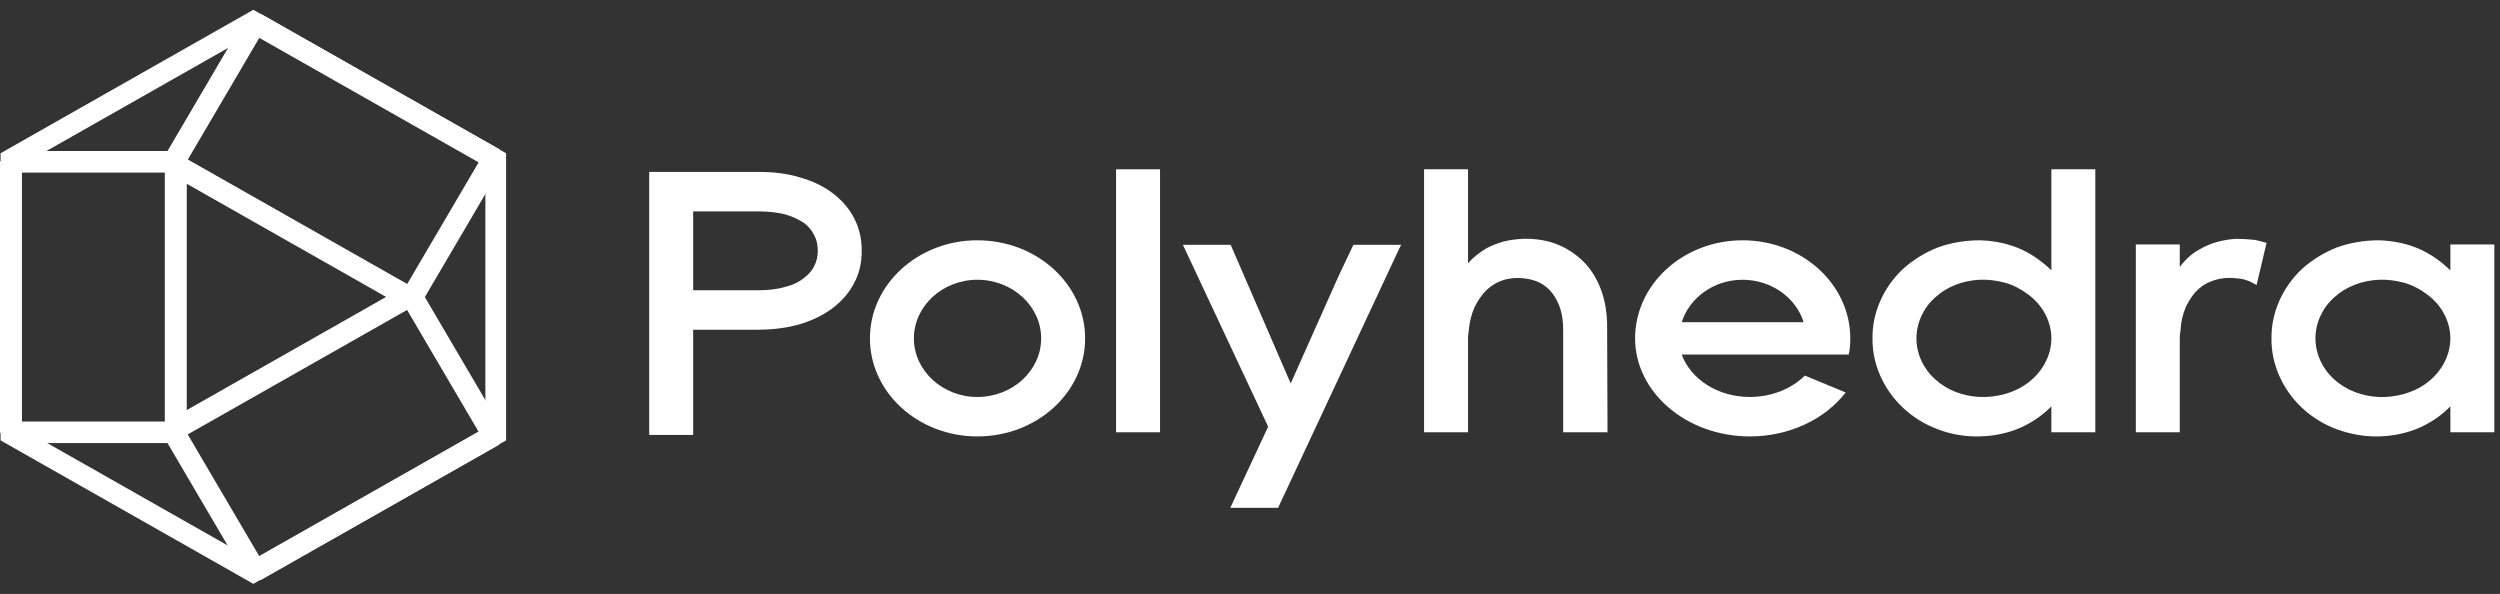 <svg width="181" height="43" viewBox="0 0 181 43" fill="none" xmlns="http://www.w3.org/2000/svg">
<rect x="0" y="0" width="181" height="43" fill="#333333" stroke="none"/>
<path d="M61.836 15.793C61.476 15.086 60.922 14.46 60.23 13.943C59.566 13.454 58.764 13.073 57.85 12.828C56.965 12.556 55.969 12.447 54.89 12.447H47.003V31.488H50.185V23.871H54.89C55.969 23.871 56.965 23.735 57.85 23.491C58.764 23.219 59.566 22.838 60.23 22.348C60.922 21.831 61.476 21.206 61.836 20.498C62.223 19.791 62.389 19.003 62.389 18.159C62.389 17.316 62.223 16.527 61.836 15.793ZM58.93 19.302C58.764 19.628 58.515 19.9 58.183 20.145C57.85 20.417 57.408 20.635 56.855 20.771C56.301 20.934 55.637 21.015 54.89 21.015H50.185V15.303H54.89C55.637 15.303 56.301 15.385 56.855 15.521C57.408 15.684 57.85 15.902 58.211 16.146C58.542 16.391 58.764 16.663 58.93 16.99C59.124 17.343 59.207 17.724 59.207 18.159C59.207 18.567 59.124 18.948 58.93 19.302Z" fill="white"/>
<path d="M70.759 17.398C66.47 17.398 62.983 20.581 62.983 24.498C62.983 28.415 66.47 31.597 70.759 31.597C75.076 31.597 78.563 28.415 78.563 24.498C78.563 20.581 75.076 17.398 70.759 17.398ZM70.759 28.741C68.241 28.741 66.165 26.837 66.165 24.498C66.165 22.159 68.241 20.255 70.759 20.255C73.305 20.255 75.38 22.159 75.38 24.498C75.38 26.837 73.305 28.741 70.759 28.741Z" fill="white"/>
<path d="M83.987 31.297V12.257H80.804V31.297H83.987Z" fill="white"/>
<path d="M101.444 17.725H97.985L96.878 20.064L93.447 27.762L89.102 17.725H85.643L91.814 30.89L89.074 36.765H92.534L101.306 17.997L101.444 17.725Z" fill="white"/>
<path d="M116.385 31.297L116.357 23.899C116.385 22.538 116.163 20.934 115.139 19.519C114.641 18.839 113.894 18.214 113.008 17.806C112.151 17.398 111.127 17.262 110.242 17.289C109.799 17.316 109.328 17.37 108.885 17.479C108.415 17.615 107.973 17.779 107.585 17.996C107.086 18.295 106.644 18.649 106.285 19.057V12.257H103.102V31.297H106.285V24.388C106.312 24.225 106.312 24.062 106.34 23.899C106.395 23.3 106.534 22.756 106.755 22.239C107.004 21.75 107.309 21.287 107.695 20.934C108.055 20.607 108.47 20.39 108.913 20.254C109.328 20.145 109.771 20.09 110.242 20.145C111.183 20.227 111.847 20.553 112.372 21.206C112.622 21.532 112.843 21.94 112.981 22.403C113.119 22.865 113.174 23.327 113.174 23.899V31.297H116.385Z" fill="white"/>
<path d="M133.297 25.667H133.85C133.933 25.287 133.96 24.906 133.96 24.498C133.96 20.581 130.474 17.398 126.157 17.398C121.868 17.398 118.381 20.581 118.381 24.498C118.381 28.415 122.117 31.597 126.682 31.597C129.533 31.597 132.106 30.373 133.629 28.415L130.668 27.191C129.726 28.143 128.26 28.741 126.682 28.741C124.358 28.741 122.394 27.435 121.757 25.667H133.297ZM121.757 23.328C122.311 21.56 124.082 20.255 126.157 20.255C128.26 20.255 130.031 21.56 130.585 23.328H121.757Z" fill="white"/>
<path d="M148.519 12.257V19.574C147.91 18.975 147.163 18.431 146.333 18.05C145.419 17.642 144.396 17.425 143.344 17.398C142.32 17.398 141.269 17.561 140.3 17.914C139.332 18.295 138.474 18.839 137.755 19.492C136.344 20.825 135.541 22.674 135.569 24.497C135.541 26.319 136.344 28.169 137.755 29.502C138.474 30.182 139.332 30.726 140.3 31.079C141.269 31.46 142.32 31.623 143.344 31.596C144.396 31.569 145.419 31.352 146.333 30.944C147.163 30.563 147.91 30.046 148.519 29.42V31.297H151.701V12.257H148.519ZM146.831 27.707C146.333 28.087 145.752 28.359 145.171 28.523C144.562 28.686 143.953 28.767 143.344 28.74C142.127 28.686 140.964 28.251 140.107 27.462C139.249 26.7 138.751 25.612 138.751 24.497C138.751 23.382 139.249 22.294 140.107 21.532C140.964 20.743 142.127 20.308 143.344 20.254C143.953 20.227 144.562 20.308 145.171 20.471C145.752 20.634 146.333 20.934 146.831 21.315C147.855 22.049 148.519 23.246 148.519 24.497C148.519 25.748 147.855 26.945 146.831 27.707Z" fill="white"/>
<path d="M163.267 17.372C162.797 17.317 162.326 17.29 161.884 17.29C160.971 17.345 160.03 17.589 159.254 18.052C158.646 18.378 158.176 18.84 157.816 19.33V17.698H154.634V31.298H157.816V24.417C157.816 24.253 157.843 24.063 157.872 23.9C157.899 23.301 158.037 22.73 158.259 22.213C158.508 21.697 158.839 21.207 159.227 20.881C159.642 20.527 160.085 20.337 160.528 20.228C160.971 20.119 161.386 20.092 161.884 20.146C162.355 20.173 162.741 20.282 163.073 20.473C163.185 20.527 163.267 20.581 163.378 20.636L164.097 17.589C163.821 17.508 163.544 17.426 163.267 17.372Z" fill="white"/>
<path d="M177.406 17.698V19.575C176.797 18.976 176.051 18.432 175.219 18.051C174.307 17.643 173.283 17.426 172.231 17.398C171.208 17.398 170.156 17.562 169.188 17.915C168.218 18.296 167.361 18.84 166.641 19.493C165.23 20.826 164.428 22.675 164.456 24.498C164.428 26.32 165.23 28.17 166.641 29.503C167.361 30.183 168.218 30.727 169.188 31.08C170.156 31.434 171.208 31.624 172.231 31.597C173.283 31.57 174.307 31.352 175.219 30.944C176.051 30.563 176.797 30.047 177.406 29.421V31.298H180.589V17.698H177.406ZM175.718 27.707C175.219 28.088 174.639 28.36 174.058 28.523C173.449 28.687 172.84 28.768 172.231 28.741C171.014 28.687 169.851 28.251 168.994 27.463C168.136 26.701 167.638 25.613 167.638 24.498C167.638 23.383 168.136 22.295 168.994 21.533C169.851 20.744 171.014 20.309 172.231 20.255C172.84 20.227 173.449 20.309 174.058 20.472C174.639 20.635 175.219 20.934 175.718 21.315C176.742 22.05 177.406 23.247 177.406 24.498C177.406 25.749 176.742 26.946 175.718 27.707Z" fill="white"/>
<path fill-rule="evenodd" clip-rule="evenodd" d="M18.342 1.57L35.891 11.53V31.448L18.342 41.408L0.792 31.448V11.53L18.342 1.57Z" stroke="white" stroke-width="1.5"/>
<path d="M29.842 21.508L29.154 21.117V21.898L29.842 21.508ZM35.738 11.469L36.426 11.859L36.135 10.793L35.738 11.469ZM18.482 1.676L18.879 1L17.794 1.286L18.482 1.676ZM12.586 11.714V12.495L13.274 12.104L12.586 11.714ZM0.794 11.714V10.934L0 11.714H0.794ZM0.794 31.3H0L0.794 32.08V31.3ZM12.586 31.3L13.273 30.91L12.586 30.519V31.3ZM18.474 41.324L17.786 41.714L18.871 42L18.474 41.324ZM35.729 31.531L36.126 32.207L36.417 31.141L35.729 31.531ZM12.727 11.954L13.124 11.278L11.933 11.954H12.727ZM12.727 31.041H11.933L13.124 31.717L12.727 31.041ZM29.544 21.497L29.941 22.174V20.821L29.544 21.497ZM30.53 21.898L36.426 11.859L35.05 11.079L29.154 21.117L30.53 21.898ZM36.135 10.793L18.879 1L18.085 2.352L35.341 12.145L36.135 10.793ZM17.794 1.286L11.898 11.324L13.274 12.104L19.17 2.066L17.794 1.286ZM0.794 12.495H12.586V10.934H0.794V12.495ZM1.588 31.3V11.714H0V31.3H1.588ZM12.586 30.519H0.794V32.08H12.586V30.519ZM19.161 40.934L13.273 30.91L11.898 31.69L17.786 41.714L19.161 40.934ZM35.332 30.855L18.076 40.648L18.871 42L36.126 32.207L35.332 30.855ZM29.154 21.898L35.042 31.922L36.417 31.141L30.53 21.117L29.154 21.898ZM11.933 11.954V31.041H13.521V11.954H11.933ZM13.124 31.717L29.941 22.174L29.147 20.821L12.33 30.365L13.124 31.717ZM12.33 12.63L29.147 22.174L29.941 20.821L13.124 11.278L12.33 12.63Z" fill="white"/>
</svg>
